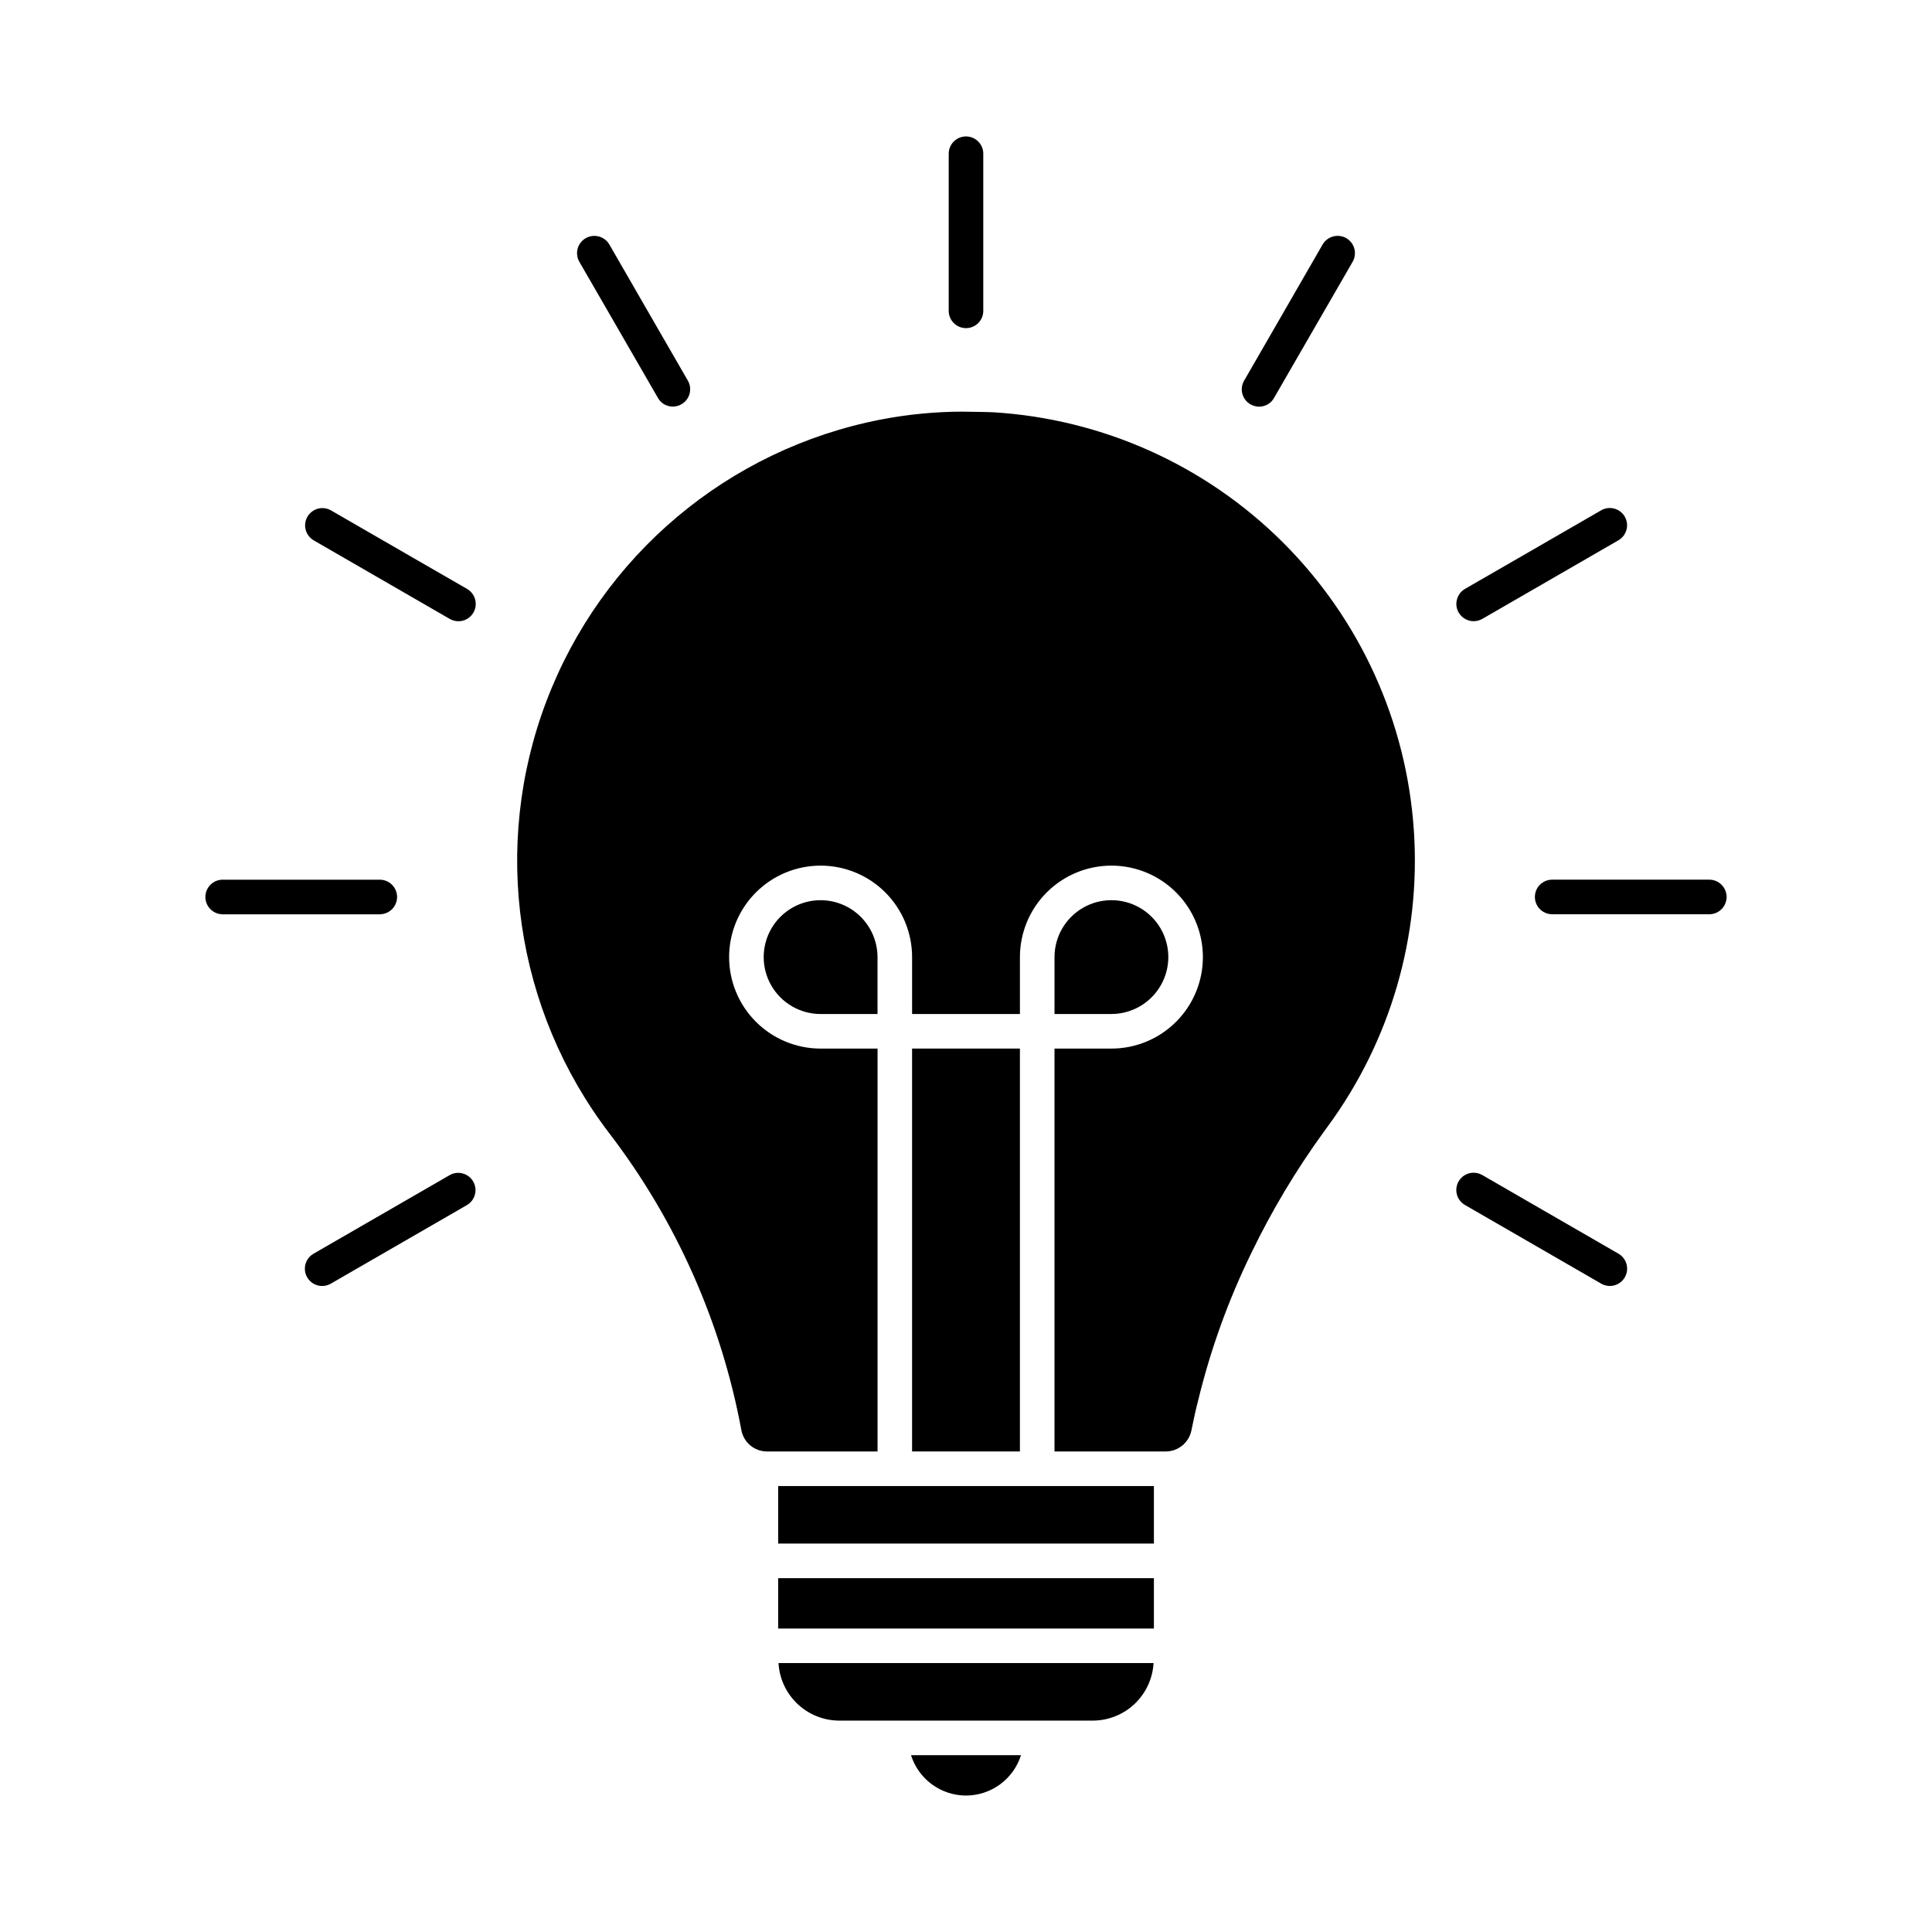 <?xml version="1.0" encoding="UTF-8"?>
<!-- Uploaded to: ICON Repo, www.svgrepo.com, Generator: ICON Repo Mixer Tools -->
<svg fill="#000000" width="800px" height="800px" version="1.1" viewBox="144 144 512 512" xmlns="http://www.w3.org/2000/svg">
 <g>
  <path d="m400 230.96c1.215 0 2.379-0.484 3.238-1.344 0.859-0.855 1.34-2.023 1.34-3.238v-41.641c0-2.531-2.051-4.578-4.578-4.578-2.531 0-4.582 2.047-4.582 4.578v41.637c0 1.215 0.48 2.383 1.34 3.242 0.859 0.859 2.023 1.344 3.242 1.344z"/>
  <path d="m475.37 251.14c2.191 1.266 4.992 0.516 6.258-1.676l20.816-36.062c0.617-1.055 0.789-2.309 0.477-3.488-0.312-1.18-1.082-2.184-2.137-2.797-1.059-0.609-2.312-0.77-3.492-0.453-1.176 0.32-2.176 1.098-2.781 2.156l-20.816 36.07c-1.262 2.188-0.512 4.988 1.676 6.25z"/>
  <path d="m534.53 308.62c0.801 0 1.594-0.211 2.289-0.613l36.059-20.82c1.059-0.605 1.836-1.605 2.156-2.785 0.32-1.176 0.156-2.434-0.453-3.488-0.609-1.055-1.617-1.824-2.797-2.137-1.18-0.312-2.434-0.141-3.488 0.477l-36.059 20.82c-1.793 1.035-2.668 3.148-2.133 5.152 0.535 2 2.352 3.394 4.426 3.394z"/>
  <path d="m596.98 377.12h-41.637c-2.531 0-4.582 2.051-4.582 4.582 0 2.527 2.051 4.578 4.582 4.578h41.637c2.527 0 4.578-2.051 4.578-4.578 0-2.531-2.051-4.582-4.578-4.582z"/>
  <path d="m572.89 476.23-36.059-20.816c-1.051-0.617-2.309-0.789-3.488-0.477-1.176 0.312-2.184 1.082-2.793 2.137-0.609 1.059-0.773 2.312-0.453 3.492 0.316 1.176 1.094 2.176 2.156 2.781l36.059 20.816c1.051 0.617 2.305 0.789 3.484 0.477 1.18-0.312 2.188-1.082 2.797-2.141 0.609-1.055 0.773-2.312 0.453-3.488-0.32-1.176-1.094-2.18-2.156-2.781z"/>
  <path d="m318.37 249.47c1.273 2.172 4.062 2.91 6.242 1.652 2.18-1.262 2.938-4.043 1.691-6.231l-20.816-36.062c-0.602-1.062-1.605-1.84-2.781-2.156-1.176-0.32-2.434-0.16-3.492 0.453-1.055 0.609-1.824 1.613-2.137 2.793s-0.141 2.438 0.477 3.488z"/>
  <path d="m267.76 300.07-36.059-20.82c-2.188-1.246-4.973-0.488-6.231 1.691-1.258 2.18-0.52 4.969 1.652 6.242l36.059 20.82c1.051 0.617 2.305 0.789 3.484 0.477 1.18-0.312 2.188-1.082 2.797-2.137 0.609-1.059 0.773-2.316 0.453-3.492-0.32-1.176-1.094-2.18-2.156-2.781z"/>
  <path d="m249.23 381.71c0-1.215-0.48-2.383-1.34-3.238-0.859-0.859-2.023-1.344-3.238-1.344h-41.641c-2.527 0-4.578 2.051-4.578 4.582 0 2.527 2.051 4.578 4.578 4.578h41.641c1.215 0 2.379-0.48 3.238-1.34 0.859-0.859 1.34-2.023 1.34-3.238z"/>
  <path d="m263.17 455.42-36.059 20.816c-1.059 0.602-1.836 1.605-2.156 2.781s-0.156 2.434 0.453 3.488c0.609 1.059 1.617 1.828 2.797 2.141s2.434 0.141 3.488-0.477l36.059-20.816c2.172-1.273 2.906-4.062 1.648-6.242-1.258-2.18-4.043-2.938-6.231-1.691z"/>
  <path d="m318.38 249.49c1.016 1.824 3.16 2.699 5.16 2.106-0.391 0.109-0.793 0.164-1.199 0.168-1.637 0-3.152-0.875-3.973-2.293l-20.816-36.062c-0.188-0.379-0.324-0.781-0.402-1.195 0.07 0.414 0.203 0.816 0.391 1.191z"/>
  <path d="m400 180.16c1.215 0 2.379 0.48 3.238 1.34s1.34 2.023 1.34 3.238v41.637c0 1.836-1.098 3.492-2.785 4.211 1.695-0.715 2.797-2.379 2.785-4.219v-41.629c0.004-1.855-1.113-3.531-2.832-4.242-1.715-0.707-3.691-0.309-5 1.008 0.863-0.863 2.031-1.348 3.254-1.344z"/>
  <path d="m494.51 208.83c0.711-1.203 1.941-2.008 3.324-2.176-1.391 0.16-2.629 0.961-3.348 2.164l-14.234 24.703z"/>
  <path d="m481.62 249.49 20.84-36.09h-0.004c0.188-0.379 0.32-0.777 0.391-1.191-0.074 0.418-0.211 0.82-0.402 1.199l-20.816 36.062c-0.82 1.418-2.332 2.293-3.973 2.293-0.402-0.004-0.809-0.059-1.199-0.168 2.004 0.594 4.148-0.281 5.164-2.106z"/>
  <path d="m536.85 455.42c-0.406-0.203-0.84-0.348-1.285-0.422 0.438 0.078 0.863 0.223 1.262 0.426l18.664 10.773z"/>
  <path d="m534.53 308.62c-0.934-0.012-1.84-0.309-2.598-0.848 0.754 0.539 1.652 0.836 2.582 0.852 0.801 0.004 1.59-0.203 2.289-0.594l36.09-20.84h0.004c0.48-0.297 0.906-0.68 1.25-1.129-0.352 0.453-0.781 0.832-1.273 1.125l-36.059 20.82c-0.695 0.402-1.484 0.613-2.285 0.613z"/>
  <path d="m573.82 477.05c0.703 0.715 1.145 1.648 1.254 2.648-0.102-1.004-0.543-1.938-1.254-2.648z"/>
  <path d="m532.23 300.07 14.012-8.09-14.02 8.074c-1.234 0.738-2.039 2.016-2.172 3.445 0.137-1.426 0.945-2.699 2.18-3.43z"/>
  <path d="m573.34 279.54c-0.793-0.57-1.746-0.867-2.723-0.848 0.977-0.016 1.93 0.281 2.723 0.848z"/>
  <path d="m231.69 484.17c-0.172 0.082-0.344 0.152-0.523 0.215 0.176-0.059 0.344-0.129 0.512-0.207l4.961-2.867z"/>
  <path d="m600.35 378.66c1.234 1.328 1.559 3.262 0.828 4.922-0.73 1.66-2.383 2.727-4.195 2.707h-41.637c-1.203 0-2.359-0.48-3.207-1.332 0.855 0.859 2.019 1.344 3.234 1.348h41.633c1.215 0 2.379-0.484 3.238-1.344s1.34-2.023 1.34-3.238c-0.012-1.141-0.453-2.234-1.234-3.062z"/>
  <path d="m568.31 484.17-4.949-2.859 4.961 2.867h-0.004c0.164 0.078 0.336 0.145 0.508 0.203-0.176-0.059-0.348-0.129-0.516-0.211z"/>
  <path d="m247.88 384.95c-0.848 0.852-2.004 1.332-3.207 1.332h-41.656c-1.812 0.016-3.465-1.055-4.195-2.715-0.73-1.664-0.398-3.602 0.84-4.93-0.781 0.836-1.219 1.934-1.227 3.078 0 1.215 0.48 2.379 1.34 3.238s2.023 1.344 3.238 1.344h41.633c1.215-0.004 2.379-0.488 3.234-1.348z"/>
  <path d="m267.76 300.07c1.242 0.734 2.055 2.023 2.18 3.461-0.117-1.441-0.926-2.734-2.172-3.477l-14.02-8.074z"/>
  <path d="m305.49 208.83 14.258 24.695-14.234-24.707c-0.719-1.207-1.965-2.008-3.363-2.164 1.391 0.164 2.625 0.969 3.34 2.176z"/>
  <path d="m225.76 285.98c-0.078-0.102-0.098-0.223-0.164-0.328 0.066 0.105 0.086 0.227 0.164 0.328z"/>
  <path d="m226.18 477.05c-0.703 0.703-1.145 1.629-1.246 2.617 0.109-0.984 0.551-1.91 1.246-2.617z"/>
  <path d="m226.26 280c-0.309 0.27-0.582 0.574-0.809 0.918 0.223-0.344 0.496-0.652 0.809-0.918z"/>
  <path d="m229.34 278.71c-0.961-0.02-1.902 0.277-2.684 0.84 0.781-0.559 1.723-0.855 2.684-0.84z"/>
  <path d="m225.85 286.06c0.344 0.449 0.766 0.832 1.25 1.129l36.09 20.84c0.699 0.391 1.488 0.598 2.289 0.594 0.93-0.016 1.828-0.312 2.586-0.852-1.438 1.039-3.356 1.129-4.883 0.234l-36.059-20.82c-0.492-0.293-0.926-0.672-1.273-1.125z"/>
  <path d="m225.26 281.48c-0.184 0.371-0.312 0.766-0.395 1.172 0.082-0.406 0.211-0.801 0.395-1.172z"/>
  <path d="m385.71 421.88h28.578v106.77h-28.578z"/>
  <path d="m453.62 397.64c0-5.391-2.875-10.367-7.539-13.062-4.668-2.695-10.418-2.695-15.082 0-4.668 2.695-7.543 7.672-7.543 13.062v15.082h15.082c3.996-0.008 7.828-1.602 10.656-4.426 2.824-2.828 4.418-6.66 4.426-10.656z"/>
  <path d="m350.22 537.82h99.574v15.242h-99.574z"/>
  <path d="m361.47 382.56c-5.391 0-10.371 2.875-13.062 7.539-2.695 4.668-2.695 10.418 0 15.082 2.691 4.668 7.672 7.543 13.062 7.543h15.082v-15.082c-0.012-4-1.602-7.828-4.43-10.656-2.824-2.828-6.656-4.418-10.652-4.426z"/>
  <path d="m350.22 562.23h99.574v13.348h-99.574z"/>
  <path d="m400 619.84c3.25-0.008 6.414-1.047 9.035-2.969 2.621-1.926 4.562-4.637 5.543-7.734h-29.152c0.977 3.098 2.918 5.809 5.535 7.731 2.621 1.926 5.785 2.965 9.039 2.973z"/>
  <path d="m433.62 599.98c4.121-0.012 8.078-1.598 11.07-4.434 2.988-2.836 4.781-6.707 5.016-10.82h-99.391c0.23 4.117 2.023 7.984 5.016 10.82 2.988 2.836 6.949 4.422 11.07 4.434z"/>
  <path d="m518.69 364.15c-1.902-28.871-14.266-56.059-34.77-76.473-20.508-20.41-47.75-32.648-76.633-34.418-1.809-0.062-3.375-0.117-4.883-0.117-1.09-0.031-2.18-0.047-3.269-0.051v-0.004c-7.309 0.012-14.598 0.719-21.773 2.109-40.445 7.879-73.941 36.105-88.562 74.633-14.621 38.523-8.285 81.867 16.746 114.6 17.668 23.109 29.637 50.059 34.941 78.664 0.652 3.254 3.519 5.59 6.84 5.562h29.234v-106.77h-15.09c-6.43 0-12.598-2.555-17.145-7.102s-7.102-10.711-7.102-17.141 2.555-12.598 7.102-17.145c4.547-4.543 10.715-7.098 17.145-7.098 6.426 0 12.594 2.555 17.141 7.098 4.547 4.547 7.102 10.715 7.102 17.145v15.082h28.578v-15.082c0-6.43 2.555-12.598 7.102-17.145 4.547-4.543 10.711-7.098 17.141-7.098 6.43 0 12.598 2.555 17.141 7.098 4.547 4.547 7.102 10.715 7.102 17.145s-2.555 12.594-7.102 17.141c-4.543 4.547-10.711 7.102-17.141 7.102h-15.082v106.77h29.426c3.293 0.012 6.141-2.281 6.84-5.496 0.594-2.894 1.133-5.496 1.805-8.035v0.004c3.266-13.461 7.977-26.527 14.047-38.977 5.418-11.234 11.828-21.965 19.148-32.062l1.055-1.449 0.055-0.078v0.004c16.637-22.621 24.734-50.395 22.863-78.414z"/>
 </g>
</svg>